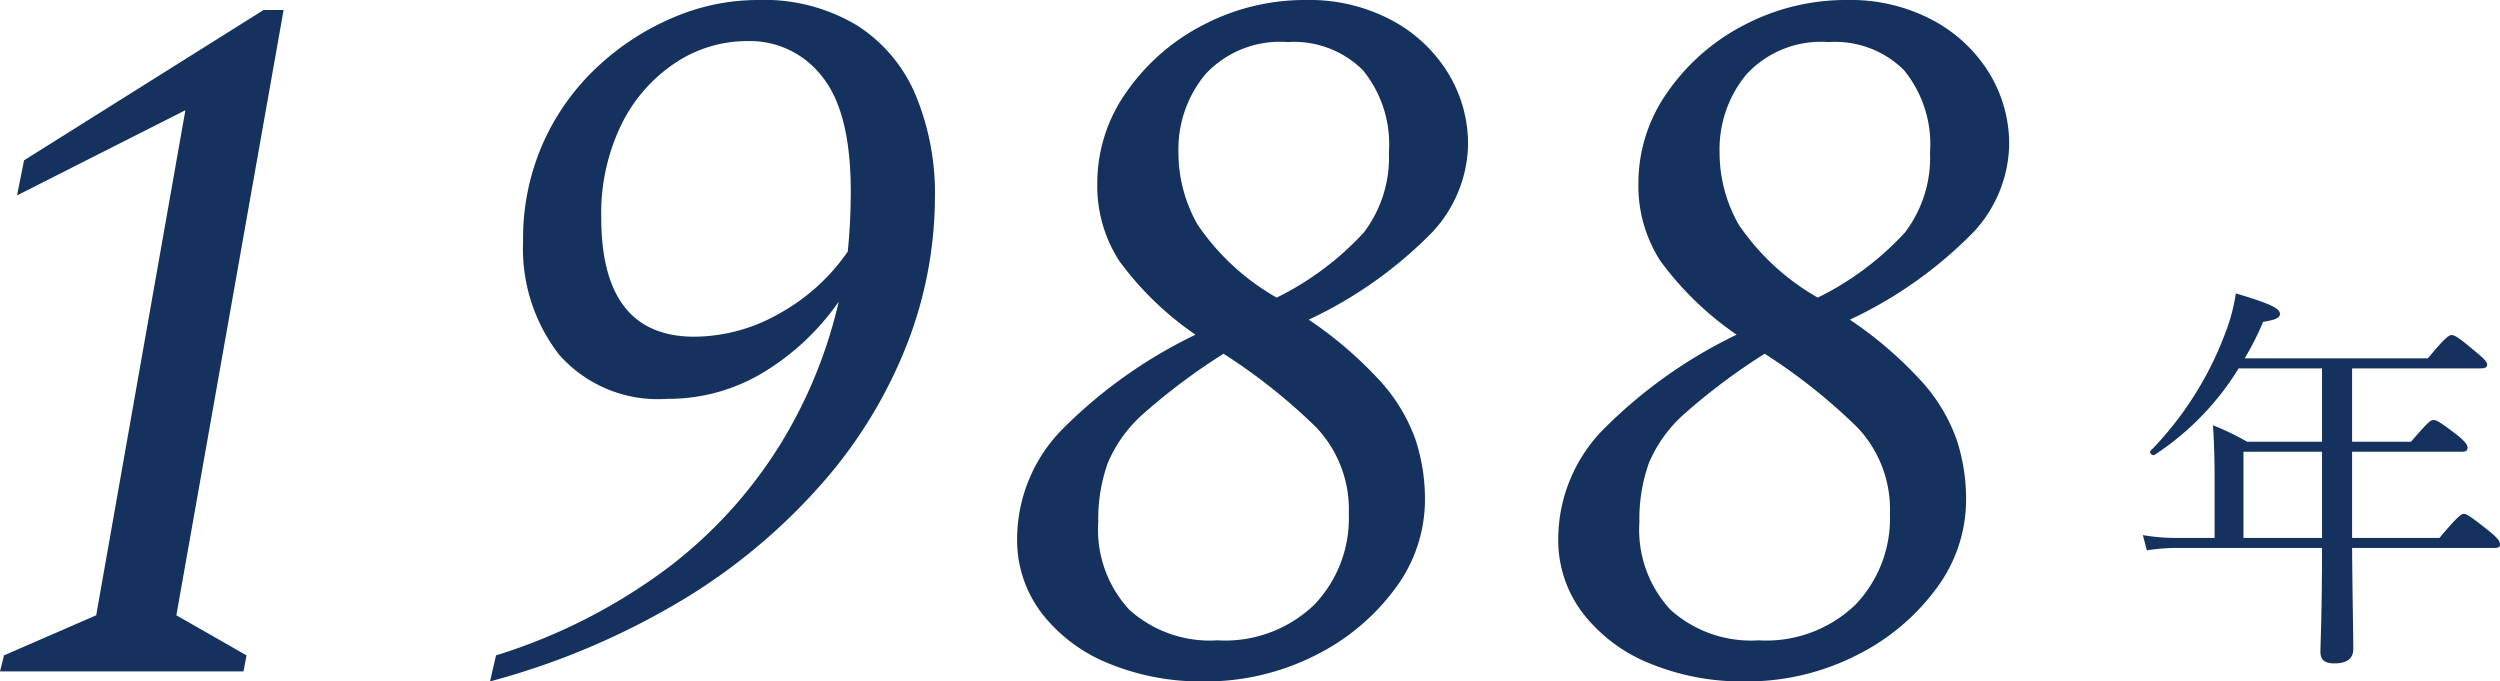 <svg xmlns="http://www.w3.org/2000/svg" width="124.74" height="34" viewBox="0 0 124.74 34">
  <g id="グループ_2035" data-name="グループ 2035" transform="translate(-740.1 -2082.5)">
    <path id="パス_1042" data-name="パス 1042" d="M-101.9,0l.2-.8,4.6-2L-92.65-28l-8.4,4.25.35-1.75L-88.75-33h1L-93.1-2.8l3.5,2-.15.8Zm24.45.5.3-1.3A28.222,28.222,0,0,0-68.6-5.15,22.8,22.8,0,0,0-63-11.275a23.672,23.672,0,0,0,2.95-7.175,12.366,12.366,0,0,1-3.75,3.525A9.133,9.133,0,0,1-68.6-13.6,6.569,6.569,0,0,1-74-15.8a8.632,8.632,0,0,1-1.8-5.65,11.752,11.752,0,0,1,1.025-4.975,11.72,11.72,0,0,1,2.75-3.8A12.908,12.908,0,0,1-68.25-32.65a10.75,10.75,0,0,1,4.15-.85,9,9,0,0,1,4.975,1.275,7.627,7.627,0,0,1,2.925,3.5,12.818,12.818,0,0,1,.95,5.075,20.381,20.381,0,0,1-1.375,7.275,23.381,23.381,0,0,1-4.175,6.9,29.516,29.516,0,0,1-6.95,5.85A37.377,37.377,0,0,1-77.45.5Zm5.55-23.15q0,5.95,4.65,5.95a8.624,8.624,0,0,0,4.225-1.15,10.018,10.018,0,0,0,3.425-3.1q.15-1.5.15-3,0-3.95-1.425-5.725A4.55,4.55,0,0,0-64.6-31.45a6.477,6.477,0,0,0-3.625,1.1A7.8,7.8,0,0,0-70.9-27.275,10.113,10.113,0,0,0-71.9-22.65ZM-41.9.5a12.029,12.029,0,0,1-4.625-.875,7.984,7.984,0,0,1-3.375-2.5A6.017,6.017,0,0,1-51.15-6.65a7.827,7.827,0,0,1,2.275-5.45,24.137,24.137,0,0,1,6.625-4.7,15.746,15.746,0,0,1-3.8-3.675,6.9,6.9,0,0,1-1.1-3.875A7.849,7.849,0,0,1-45.7-28.9a10.5,10.5,0,0,1,3.825-3.35A10.941,10.941,0,0,1-36.7-33.5a8.723,8.723,0,0,1,4.175.975,7.356,7.356,0,0,1,2.85,2.625,6.78,6.78,0,0,1,1.025,3.65,6.592,6.592,0,0,1-1.775,4.325A21.158,21.158,0,0,1-36.6-17.55a19.8,19.8,0,0,1,3.6,3.1,8.673,8.673,0,0,1,1.725,2.875A9.5,9.5,0,0,1-30.8-8.55a7.392,7.392,0,0,1-1.475,4.4,11.042,11.042,0,0,1-4,3.35A12.105,12.105,0,0,1-41.9.5Zm-1.2-26.4a7.27,7.27,0,0,0,.95,3.6,11.844,11.844,0,0,0,3.95,3.65,14.751,14.751,0,0,0,4.35-3.25,6.172,6.172,0,0,0,1.25-4A5.82,5.82,0,0,0-33.9-30a4.866,4.866,0,0,0-3.75-1.4,5.064,5.064,0,0,0-4.1,1.6A5.844,5.844,0,0,0-43.1-25.9Zm-4,18.45a5.864,5.864,0,0,0,1.55,4.375,6.009,6.009,0,0,0,4.4,1.525,6.417,6.417,0,0,0,4.825-1.775A6.225,6.225,0,0,0-34.6-7.85a5.951,5.951,0,0,0-1.625-4.325A28.771,28.771,0,0,0-40.85-15.85,30.9,30.9,0,0,0-44.8-12.9a6.821,6.821,0,0,0-1.825,2.5A8.3,8.3,0,0,0-47.1-7.45ZM-14.9.5a12.029,12.029,0,0,1-4.625-.875,7.984,7.984,0,0,1-3.375-2.5A6.017,6.017,0,0,1-24.15-6.65a7.827,7.827,0,0,1,2.275-5.45,24.137,24.137,0,0,1,6.625-4.7,15.746,15.746,0,0,1-3.8-3.675,6.9,6.9,0,0,1-1.1-3.875A7.849,7.849,0,0,1-18.7-28.9a10.5,10.5,0,0,1,3.825-3.35A10.941,10.941,0,0,1-9.7-33.5a8.723,8.723,0,0,1,4.175.975A7.356,7.356,0,0,1-2.675-29.9,6.78,6.78,0,0,1-1.65-26.25a6.592,6.592,0,0,1-1.775,4.325A21.158,21.158,0,0,1-9.6-17.55,19.8,19.8,0,0,1-6-14.45a8.673,8.673,0,0,1,1.725,2.875A9.5,9.5,0,0,1-3.8-8.55a7.392,7.392,0,0,1-1.475,4.4,11.042,11.042,0,0,1-4,3.35A12.105,12.105,0,0,1-14.9.5Zm-1.2-26.4a7.27,7.27,0,0,0,.95,3.6,11.844,11.844,0,0,0,3.95,3.65A14.751,14.751,0,0,0-6.85-21.9a6.172,6.172,0,0,0,1.25-4A5.82,5.82,0,0,0-6.9-30a4.866,4.866,0,0,0-3.75-1.4,5.064,5.064,0,0,0-4.1,1.6A5.844,5.844,0,0,0-16.1-25.9Zm-4,18.45a5.864,5.864,0,0,0,1.55,4.375,6.009,6.009,0,0,0,4.4,1.525A6.417,6.417,0,0,0-9.325-3.325,6.225,6.225,0,0,0-7.6-7.85a5.951,5.951,0,0,0-1.625-4.325A28.771,28.771,0,0,0-13.85-15.85,30.9,30.9,0,0,0-17.8-12.9a6.821,6.821,0,0,0-1.825,2.5A8.3,8.3,0,0,0-20.1-7.45Z" transform="translate(842 2116)" fill="#15315e"/>
    <path id="パス_1043" data-name="パス 1043" d="M-15.4-4.66h-1.94a9.561,9.561,0,0,1-1.64-.14l.2.76a9.77,9.77,0,0,1,1.46-.12h7.28c0,3.32-.08,4.76-.08,5.18,0,.4.2.58.7.58.62,0,.94-.24.94-.72,0-.68-.04-2.56-.06-5.04h7.12c.2,0,.26-.06.26-.18,0-.14-.08-.28-.54-.66-.98-.78-1.14-.86-1.26-.86s-.28.08-1.22,1.2H-8.54v-4.3h5.48c.2,0,.28-.06.28-.2,0-.12-.06-.26-.5-.62-.94-.72-1.06-.76-1.2-.76s-.24.06-1.12,1.08H-8.54v-3.66H-2.1q.3,0,.3-.18c0-.12-.1-.26-.54-.62-.94-.8-1.1-.86-1.24-.86-.12,0-.28.08-1.18,1.16H-13.9a14.062,14.062,0,0,0,.92-1.82c.62-.1.84-.2.84-.4,0-.28-.52-.52-2.2-1.02a9.242,9.242,0,0,1-.52,1.96A16.907,16.907,0,0,1-18.6-9c-.08.08.1.26.2.2a13.747,13.747,0,0,0,4.2-4.32h4.16v3.66h-3.74a13.2,13.2,0,0,0-1.7-.82c.06,1,.08,1.76.08,2.74Zm1.44,0v-4.3h3.92v4.3Z" transform="translate(866 2114)" fill="#15315e"/>
  </g>
</svg>
